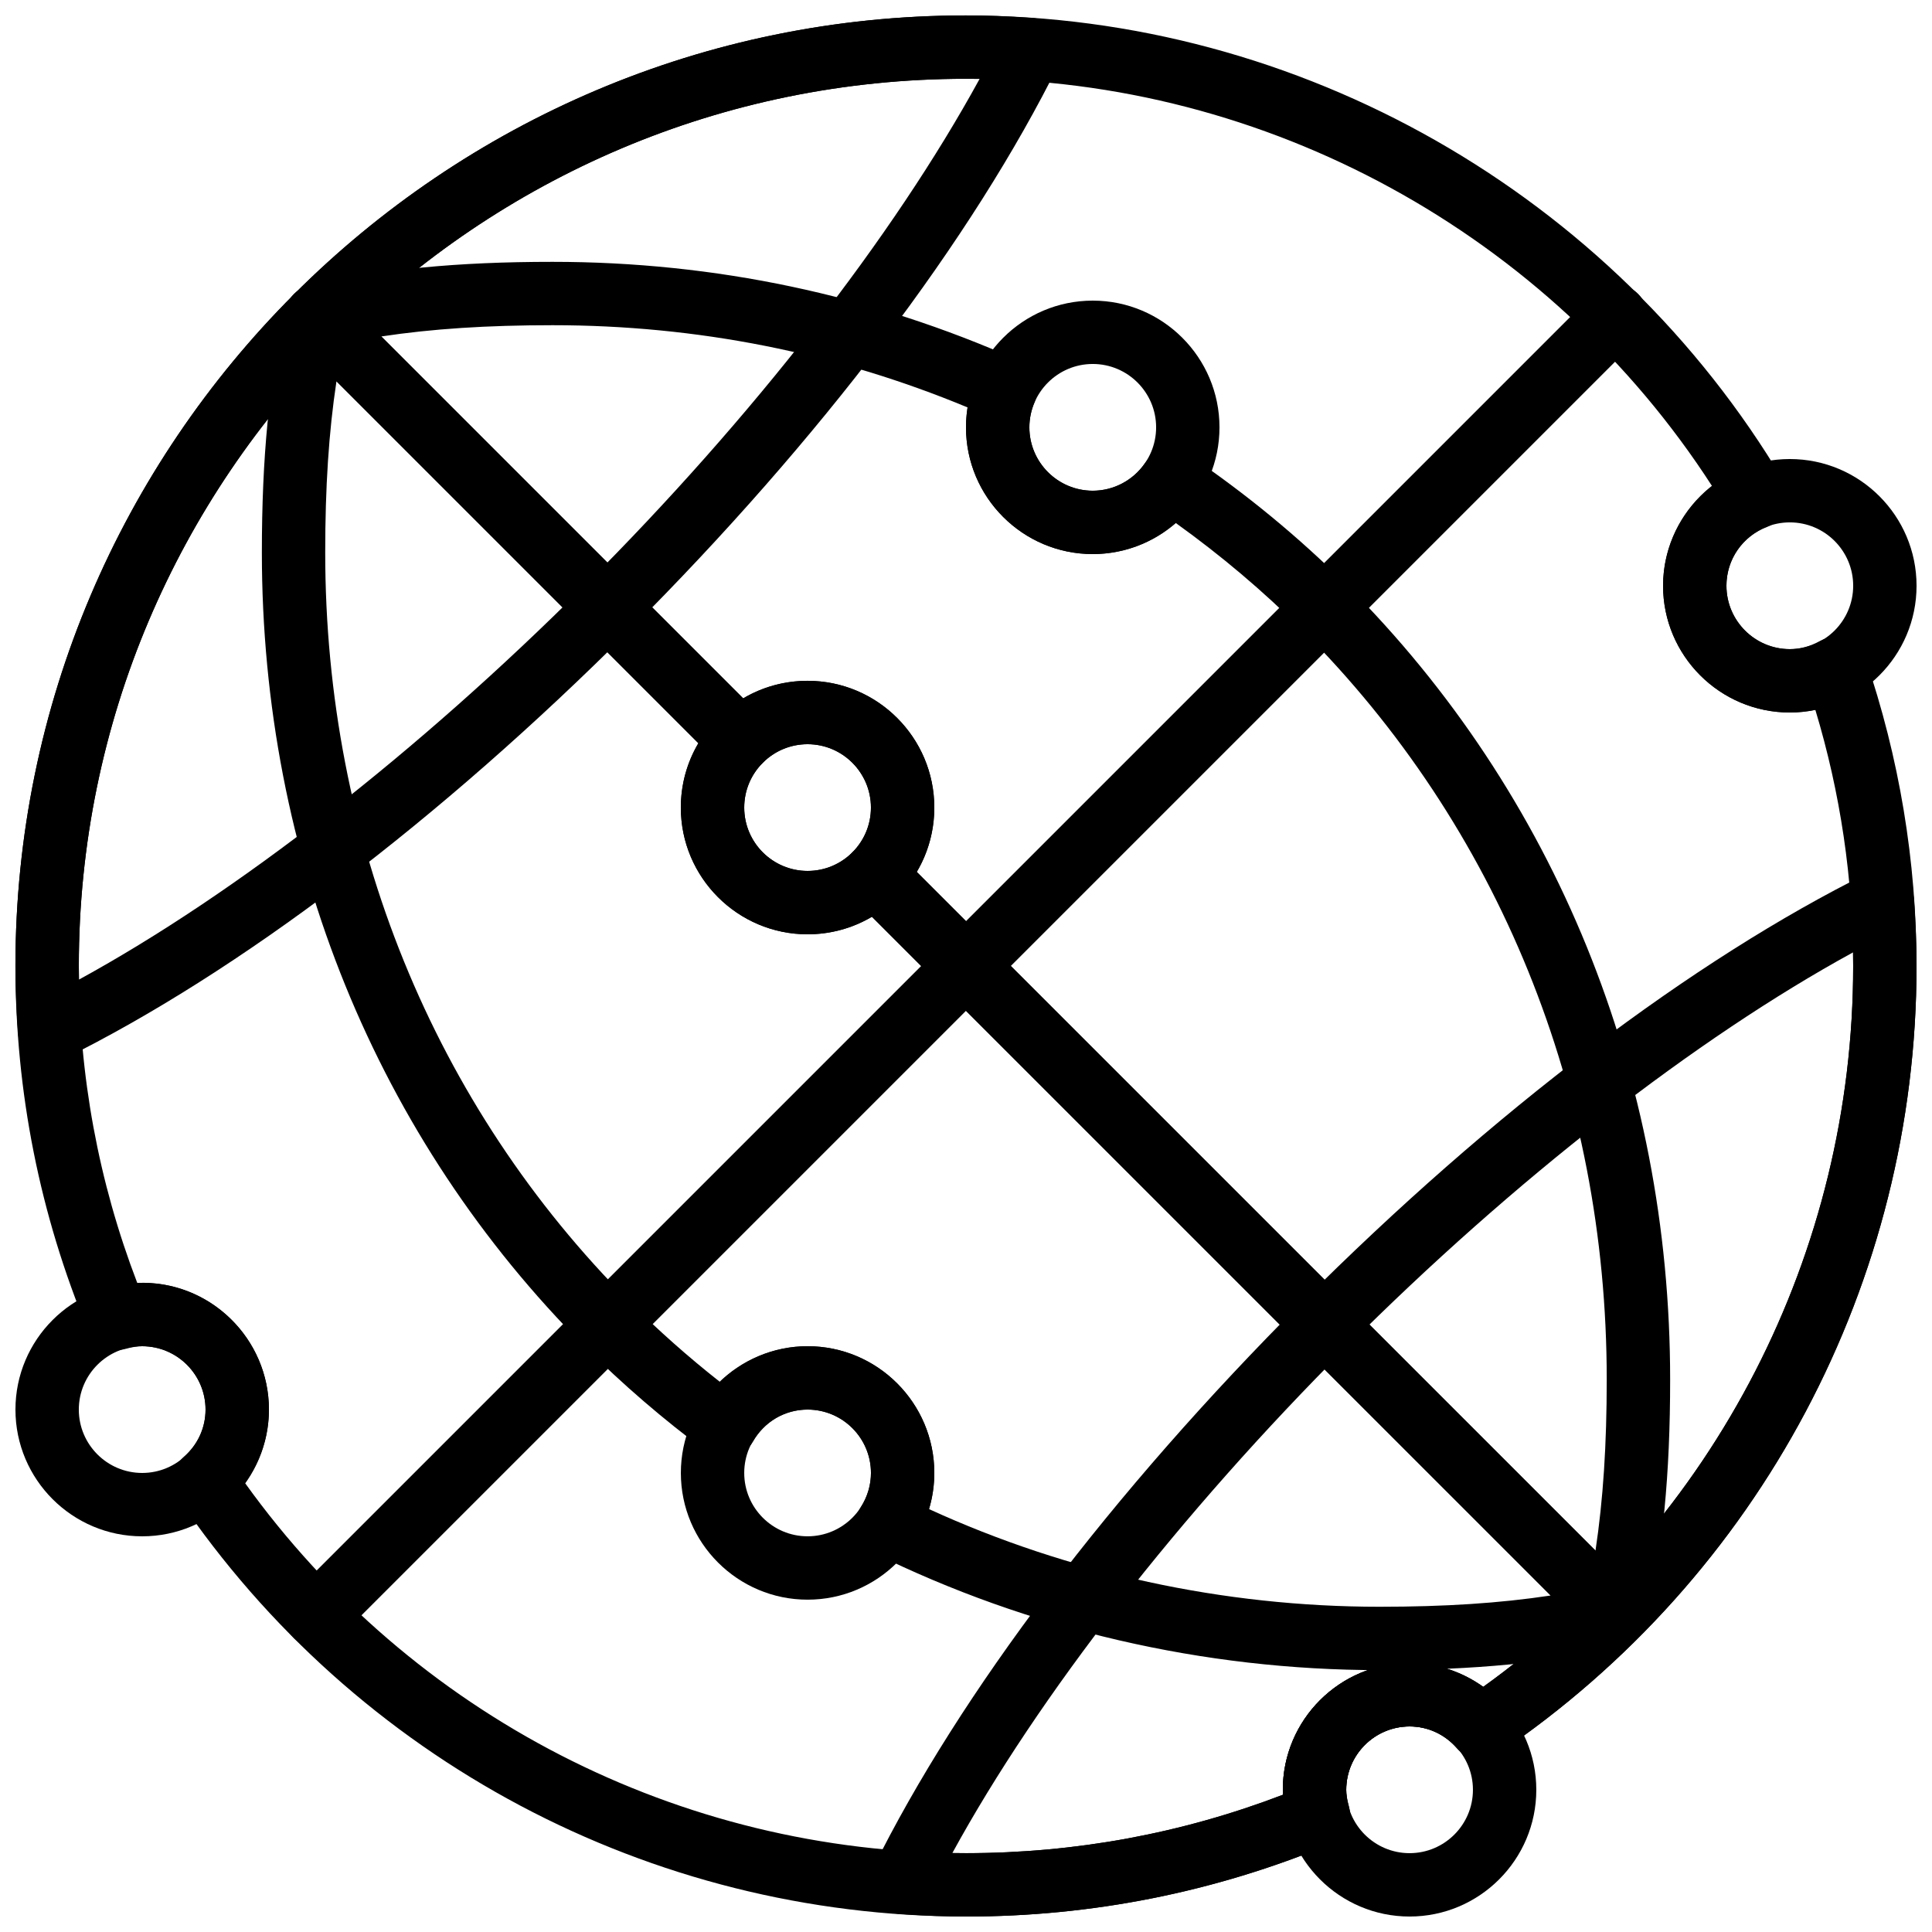 <?xml version="1.0" encoding="UTF-8"?>
<!-- Uploaded to: ICON Repo, www.iconrepo.com, Generator: ICON Repo Mixer Tools -->
<svg width="800px" height="800px" version="1.1" viewBox="144 144 512 512" xmlns="http://www.w3.org/2000/svg">
 <defs>
  <clipPath id="f">
   <path d="m148.09 148.09h277.91v277.91h-277.91z"/>
  </clipPath>
  <clipPath id="e">
   <path d="m148.09 483h67.906v69h-67.906z"/>
  </clipPath>
  <clipPath id="d">
   <path d="m584 265h67.902v68h-67.902z"/>
  </clipPath>
  <clipPath id="c">
   <path d="m483 584h69v67.902h-69z"/>
  </clipPath>
  <clipPath id="b">
   <path d="m148.09 148.09h503.81v503.81h-503.81z"/>
  </clipPath>
  <clipPath id="a">
   <path d="m374 374h277.9v277.9h-277.9z"/>
  </clipPath>
 </defs>
 <path d="m227.81 580.58c-2.148 0-4.301-0.824-5.938-2.461-3.281-3.281-3.281-8.59 0-11.875l344.37-344.37c3.273-3.281 8.598-3.281 11.875 0 3.281 3.281 3.281 8.59 0 11.875l-344.37 344.37c-1.637 1.645-3.789 2.461-5.938 2.461z"/>
 <g clip-path="url(#f)">
  <path d="m157.15 425.52c-1.445 0-2.887-0.371-4.18-1.117-2.426-1.395-4.004-3.906-4.199-6.699-0.461-6.742-0.68-12.367-0.68-17.707 0-138.9 113-251.91 251.91-251.91 5.356 0 10.984 0.219 17.707 0.688 2.797 0.191 5.309 1.762 6.699 4.199 1.395 2.426 1.484 5.391 0.242 7.902-22.949 46.383-63.328 99.68-113.71 150.06-50.383 50.383-103.67 90.762-150.06 113.71-1.172 0.578-2.449 0.871-3.727 0.871zm242.85-260.64c-129.64 0-235.11 105.47-235.11 235.11 0 1.184 0.008 2.383 0.035 3.609 41.684-22.789 89.863-60.273 134.14-104.55s81.762-92.465 104.54-134.14c-1.219-0.023-2.418-0.031-3.602-0.031z"/>
 </g>
 <path d="m433.59 290.84c-18.523 0-33.586-15.062-33.586-33.586 0-18.523 15.062-33.586 33.586-33.586 18.523 0 33.586 15.062 33.586 33.586 0 18.523-15.062 33.586-33.586 33.586zm0-50.383c-9.262 0-16.793 7.531-16.793 16.793s7.531 16.793 16.793 16.793c9.262 0 16.793-7.531 16.793-16.793 0-9.258-7.531-16.793-16.793-16.793z"/>
 <path d="m358.02 567.93c-18.523 0-33.586-15.062-33.586-33.586 0-18.523 15.062-33.586 33.586-33.586s33.586 15.062 33.586 33.586c0 18.523-15.062 33.586-33.586 33.586zm0-50.379c-9.262 0-16.793 7.531-16.793 16.793 0 9.262 7.531 16.793 16.793 16.793s16.793-7.531 16.793-16.793c0-9.262-7.531-16.793-16.793-16.793z"/>
 <path d="m358.02 391.6c-18.523 0-33.586-15.062-33.586-33.586s15.062-33.586 33.586-33.586 33.586 15.062 33.586 33.586-15.062 33.586-33.586 33.586zm0-50.379c-9.262 0-16.793 7.531-16.793 16.793s7.531 16.793 16.793 16.793 16.793-7.531 16.793-16.793-7.531-16.793-16.793-16.793z"/>
 <path d="m509.66 586.6h-0.094c-46.578 0-92.961-10.758-134.13-31.109-2.141-1.059-3.738-2.981-4.375-5.289-0.637-2.301-0.262-4.777 1.043-6.785 1.766-2.754 2.707-5.887 2.707-9.07 0-9.262-7.531-16.793-16.793-16.793-6.012 0-11.43 3.184-14.484 8.516-1.191 2.082-3.215 3.551-5.559 4.039-2.336 0.512-4.785-0.035-6.719-1.461-11.418-8.438-22.25-17.77-32.195-27.711-55.242-55.25-85.664-130.01-85.664-210.51 0-25.309 1.93-45.168 6.281-64.41 0.672-2.981 2.914-5.367 5.852-6.215 2.938-0.875 6.113-0.043 8.27 2.125l112.34 112.34c1.578 1.578 2.461 3.711 2.461 5.938 0 2.234-0.883 4.367-2.461 5.945-3.168 3.156-4.914 7.379-4.914 11.863 0 9.262 7.531 16.793 16.793 16.793 4.484 0 8.699-1.746 11.883-4.922 3.281-3.273 8.59-3.273 11.875 0l196.31 196.3c2.168 2.156 2.981 5.332 2.133 8.27s-3.234 5.18-6.215 5.859c-19.246 4.352-39.082 6.285-64.34 6.285zm-119.47-42.68c37.012 16.961 78.105 25.887 119.38 25.887h0.082c17.266 0 31.797-0.941 45.293-2.981l-179.87-179.87c-5.113 3.031-10.969 4.644-17.062 4.644-18.523 0-33.586-15.062-33.586-33.586 0-6.106 1.613-11.957 4.644-17.07l-95.902-95.902c-2.047 13.512-2.981 28.07-2.981 45.375 0 76.016 28.676 146.56 80.742 198.64 7.465 7.465 15.469 14.559 23.855 21.16 6.18-5.969 14.492-9.453 23.227-9.453 18.523 0 33.586 15.062 33.586 33.586 0 3.258-0.477 6.473-1.41 9.574z"/>
 <path d="m572.13 580.53c-2.191 0-4.34-0.863-5.938-2.461l-196.31-196.3c-1.578-1.578-2.461-3.711-2.461-5.938 0-2.227 0.883-4.367 2.461-5.938 3.176-3.172 4.922-7.394 4.922-11.879 0-9.262-7.531-16.793-16.793-16.793-4.484 0-8.699 1.746-11.875 4.922-3.148 3.141-8.723 3.148-11.875 0l-112.34-112.34c-2.164-2.168-2.981-5.332-2.133-8.273 0.848-2.938 3.234-5.18 6.215-5.859 19.23-4.34 39.094-6.281 64.41-6.281 43.074 0 84.633 8.793 123.51 26.121 4.215 1.883 6.121 6.809 4.273 11.035-0.93 2.16-1.406 4.418-1.406 6.711 0 9.262 7.531 16.793 16.793 16.793 5.516 0 10.688-2.731 13.84-7.305 2.621-3.805 7.801-4.785 11.629-2.191 15.18 10.293 29.27 21.898 41.883 34.512 55.242 55.242 85.672 130 85.672 210.51 0 25.316-1.941 45.176-6.281 64.41-0.672 2.981-2.914 5.367-5.859 6.215-0.773 0.227-1.555 0.336-2.336 0.336zm-185.18-205.45 179.87 179.86c2.039-13.512 2.981-28.07 2.981-45.375 0-76.023-28.676-146.57-80.754-198.64-10.195-10.195-21.43-19.699-33.469-28.332-6.035 5.258-13.824 8.238-21.996 8.238-18.523 0-33.586-15.062-33.586-33.586 0-1.773 0.145-3.535 0.418-5.273-34.781-14.469-71.75-21.789-109.99-21.789-17.312 0-31.875 0.941-45.375 2.981l95.898 95.898c5.106-3.031 10.957-4.644 17.062-4.644 18.523 0 33.586 15.062 33.586 33.586 0 6.106-1.613 11.961-4.644 17.074z"/>
 <g clip-path="url(#e)">
  <path d="m181.68 551.14c-18.523 0-33.586-15.062-33.586-33.586 0-18.523 15.062-33.586 33.586-33.586 18.523 0 33.586 15.062 33.586 33.586 0.004 18.523-15.062 33.586-33.586 33.586zm0-50.379c-9.262 0-16.793 7.531-16.793 16.793 0 9.262 7.531 16.793 16.793 16.793 9.262 0 16.793-7.531 16.793-16.793 0.004-9.262-7.531-16.793-16.793-16.793z"/>
 </g>
 <g clip-path="url(#d)">
  <path d="m618.32 332.82c-18.523 0-33.586-15.062-33.586-33.586 0-18.523 15.062-33.586 33.586-33.586 18.523 0 33.586 15.062 33.586 33.586 0 18.523-15.062 33.586-33.586 33.586zm0-50.383c-9.262 0-16.793 7.531-16.793 16.793s7.531 16.793 16.793 16.793c9.262 0 16.793-7.531 16.793-16.793 0-9.258-7.531-16.793-16.793-16.793z"/>
 </g>
 <g clip-path="url(#c)">
  <path d="m517.55 651.9c-18.523 0-33.586-15.062-33.586-33.586 0-18.523 15.062-33.586 33.586-33.586 18.523 0 33.586 15.062 33.586 33.586 0 18.523-15.062 33.586-33.586 33.586zm0-50.379c-9.262 0-16.793 7.531-16.793 16.793 0 9.262 7.531 16.793 16.793 16.793 9.262 0 16.793-7.531 16.793-16.793 0-9.262-7.531-16.793-16.793-16.793z"/>
 </g>
 <g clip-path="url(#b)">
  <path d="m400 651.9c-83.684 0-161.71-41.422-208.7-110.8-2.367-3.5-1.773-8.219 1.402-11.016 3.719-3.266 5.769-7.715 5.769-12.527 0-9.262-7.531-16.793-16.793-16.793-1.277 0-2.672 0.219-4.391 0.695-4.082 1.125-8.355-0.973-9.977-4.879-12.758-30.691-19.223-63.184-19.223-96.578 0-138.9 113-251.91 251.91-251.91 88.375 0 171.39 47.266 216.63 123.36 1.27 2.133 1.527 4.719 0.707 7.062-0.824 2.344-2.629 4.199-4.945 5.082-6.602 2.508-10.867 8.645-10.867 15.641 0 9.262 7.531 16.793 16.793 16.793 2.711 0 5.414-0.73 8.027-2.176 2.176-1.199 4.769-1.367 7.086-0.488 2.316 0.898 4.113 2.769 4.922 5.113 8.992 26.324 13.551 53.75 13.551 81.52 0 83.684-41.422 161.7-110.8 208.7-3.5 2.367-8.219 1.762-11.008-1.402-3.273-3.723-7.723-5.769-12.535-5.769-9.262 0-16.793 7.531-16.793 16.793 0 1.277 0.219 2.672 0.695 4.398 1.117 4.082-0.973 8.355-4.879 9.977-30.691 12.746-63.184 19.211-96.578 19.211zm-191.06-114.87c44.199 61.531 115.13 98.074 191.06 98.074 28.961 0 57.184-5.207 84-15.484-0.023-0.438-0.035-0.871-0.035-1.309 0-18.523 15.062-33.586 33.586-33.586 7.019 0 13.82 2.25 19.48 6.332 61.543-44.203 98.078-115.13 98.078-191.06 0-23.059-3.367-45.848-10.027-67.887-2.215 0.469-4.481 0.711-6.766 0.711-18.523 0-33.586-15.062-33.586-33.586 0-10.43 4.973-20.16 12.98-26.426-43.086-66.789-118.06-107.93-197.71-107.93-129.64 0-235.11 105.47-235.11 235.11 0 28.953 5.207 57.184 15.484 83.992 19.07-0.797 34.898 14.609 34.898 33.562 0 7.019-2.25 13.82-6.332 19.48z"/>
 </g>
 <g clip-path="url(#a)">
  <path d="m400 651.9c-5.356 0-10.984-0.219-17.707-0.688-2.797-0.191-5.309-1.762-6.699-4.199-1.395-2.426-1.484-5.391-0.242-7.902 22.949-46.383 63.328-99.68 113.71-150.06 50.371-50.383 103.67-90.762 150.06-113.72 2.512-1.227 5.477-1.148 7.902 0.242 2.426 1.395 4.004 3.906 4.199 6.699 0.461 6.754 0.68 12.379 0.68 17.723 0 83.684-41.422 161.7-110.8 208.7-3.5 2.367-8.219 1.762-11.008-1.402-3.273-3.723-7.723-5.769-12.535-5.769-9.262 0-16.793 7.531-16.793 16.793 0 1.277 0.219 2.672 0.695 4.398 1.117 4.082-0.973 8.355-4.879 9.977-30.691 12.746-63.184 19.211-96.578 19.211zm-3.613-16.828c1.227 0.027 2.43 0.035 3.613 0.035 28.961 0 57.184-5.207 84-15.484-0.023-0.438-0.035-0.871-0.035-1.309 0-18.523 15.062-33.586 33.586-33.586 7.019 0 13.82 2.25 19.48 6.332 61.543-44.203 98.078-115.13 98.078-191.06 0-1.184-0.008-2.383-0.035-3.609-41.684 22.789-89.863 60.273-134.14 104.55-44.273 44.262-81.758 92.453-104.55 134.13z"/>
 </g>
</svg>
